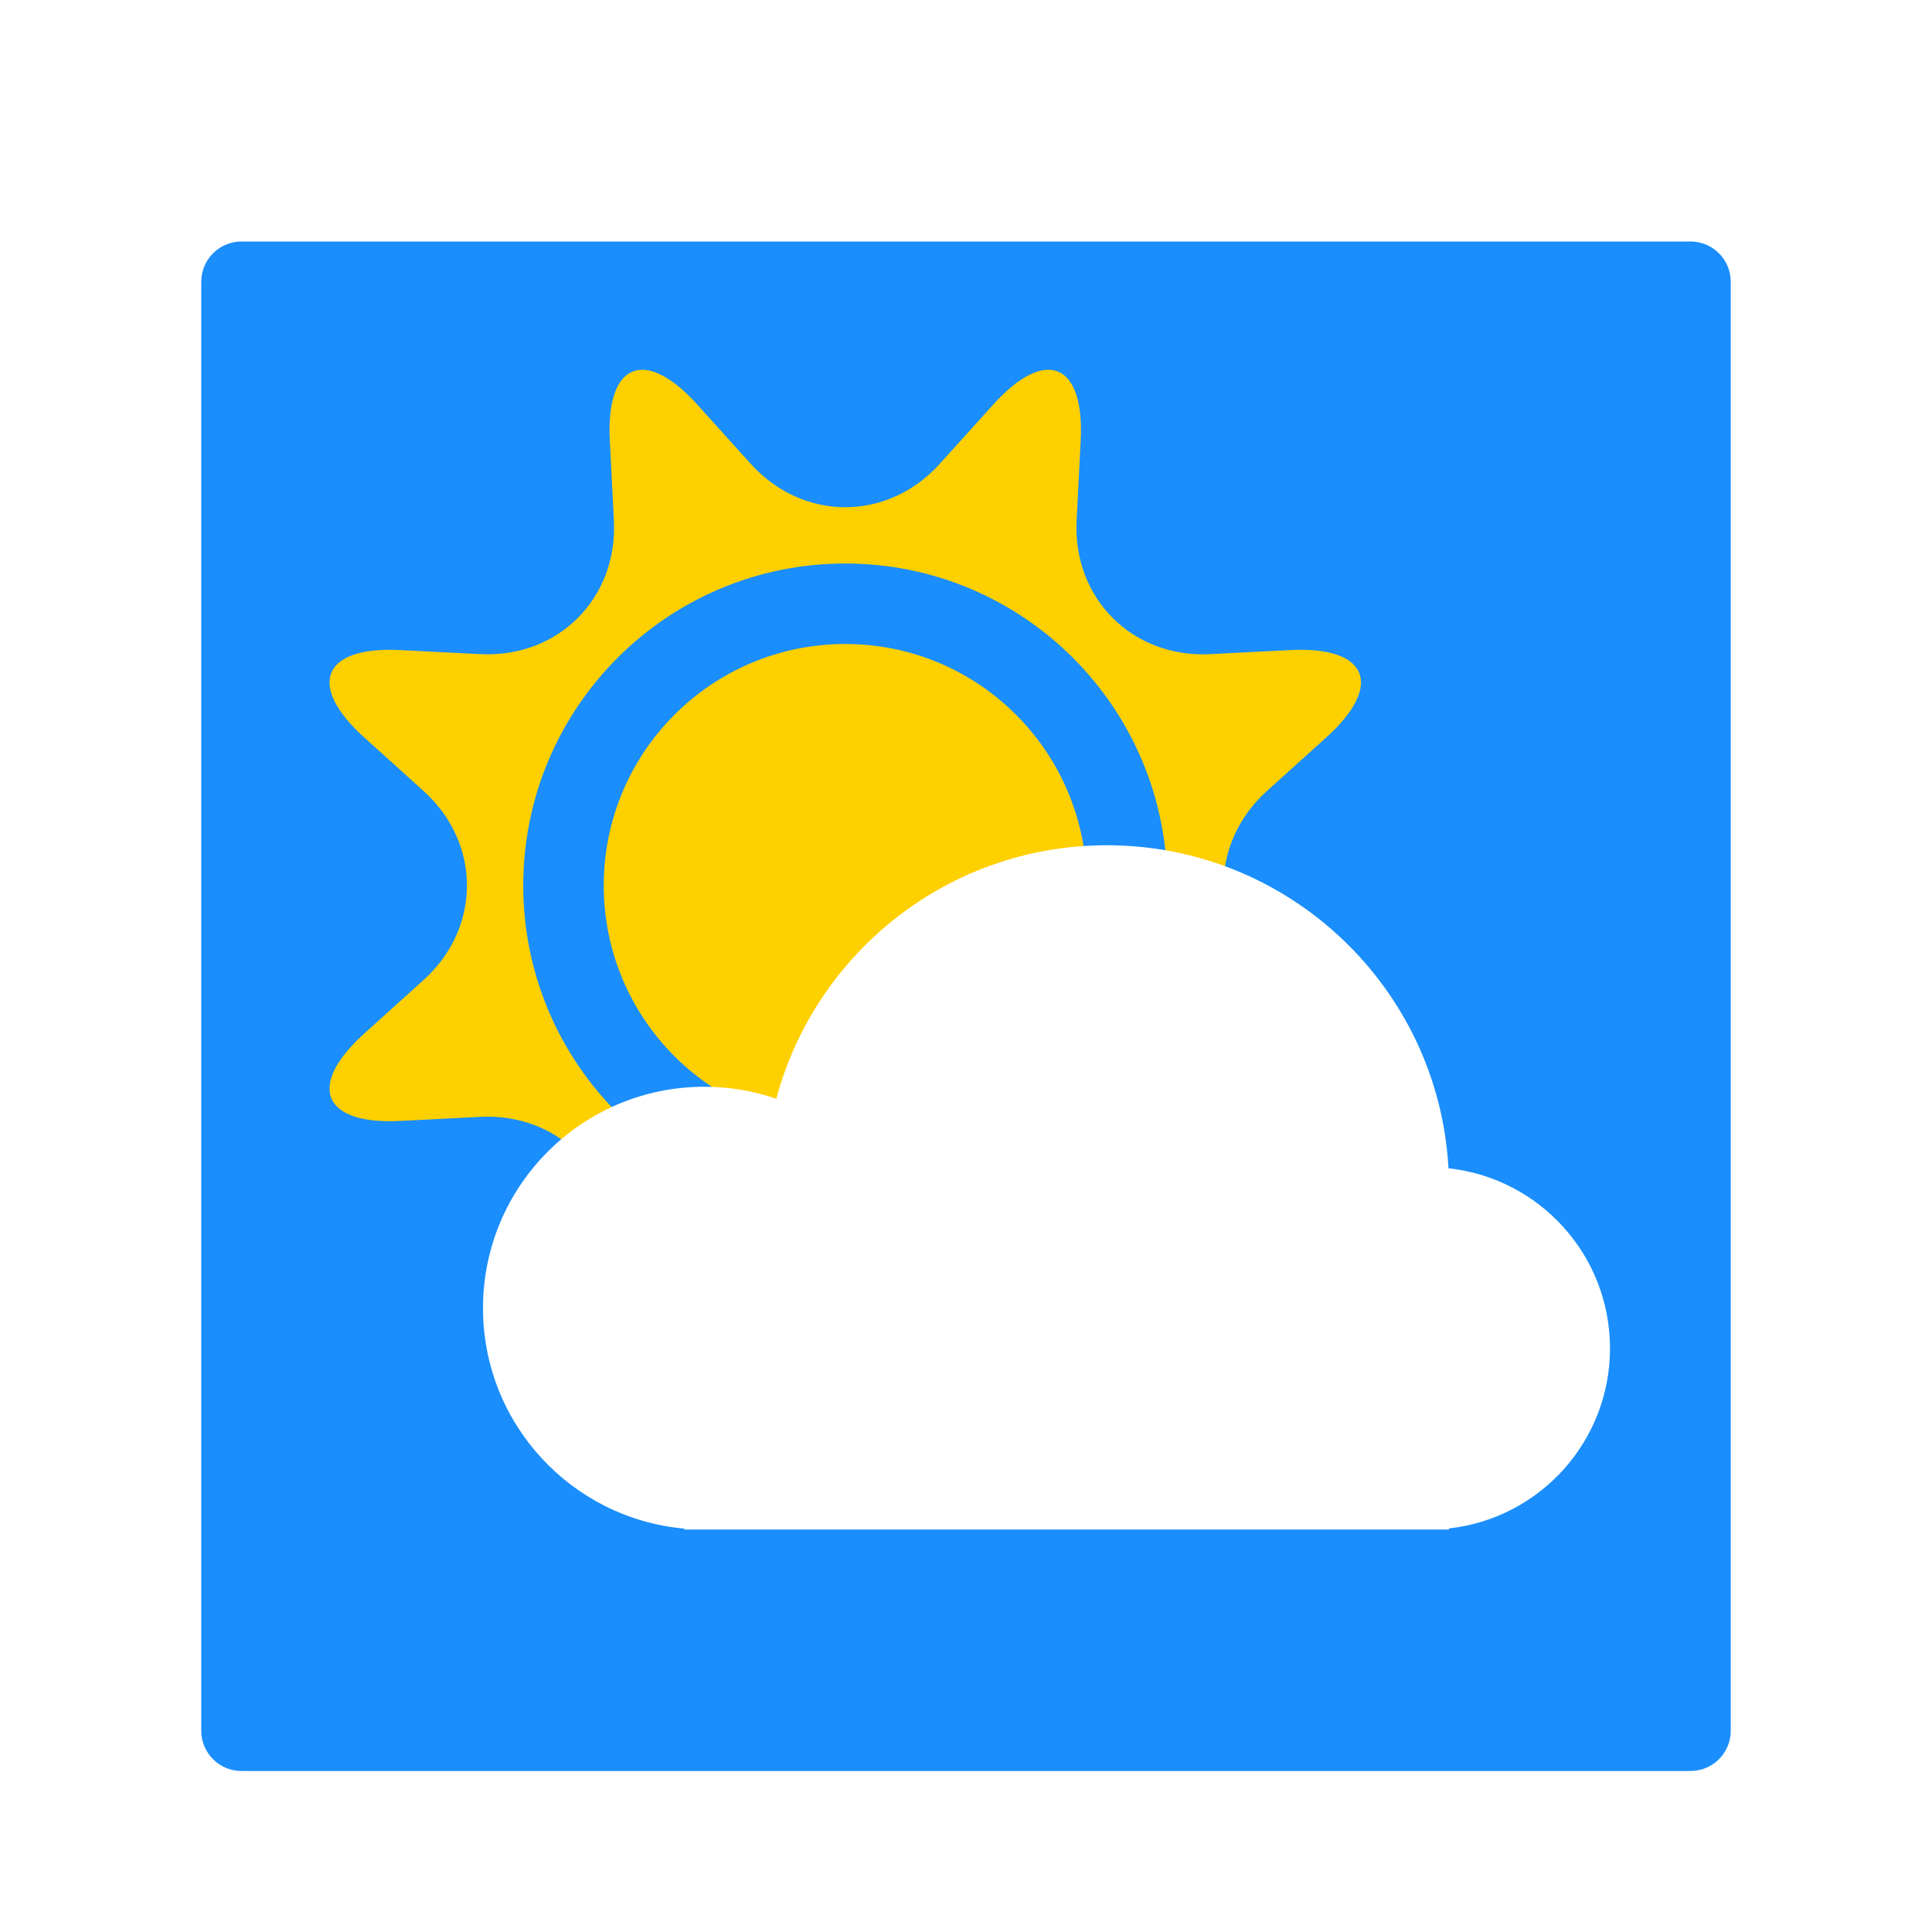 <?xml version="1.0" encoding="UTF-8" standalone="no"?>
<svg width="48px" height="48px" viewBox="0 0 48 48" version="1.1" xmlns="http://www.w3.org/2000/svg" xmlns:xlink="http://www.w3.org/1999/xlink">
    <!-- Generator: Sketch 3.6.1 (26313) - http://www.bohemiancoding.com/sketch -->
    <title>天气通</title>
    <desc>Created with Sketch.</desc>
    <defs>
        <filter x="-50%" y="-50%" width="200%" height="200%" filterUnits="objectBoundingBox" id="filter-1">
            <feOffset dx="0" dy="1" in="SourceAlpha" result="shadowOffsetOuter1"></feOffset>
            <feGaussianBlur stdDeviation="0.5" in="shadowOffsetOuter1" result="shadowBlurOuter1"></feGaussianBlur>
            <feColorMatrix values="0 0 0 0 0   0 0 0 0 0   0 0 0 0 0  0 0 0 0.21 0" in="shadowBlurOuter1" type="matrix" result="shadowMatrixOuter1"></feColorMatrix>
            <feMerge>
                <feMergeNode in="shadowMatrixOuter1"></feMergeNode>
                <feMergeNode in="SourceGraphic"></feMergeNode>
            </feMerge>
        </filter>
    </defs>
    <g id="Page-1" stroke="none" stroke-width="1" fill="none" fill-rule="evenodd">
        <g id="天气通">
            <g id="Group" transform="translate(5, 5)">
                <path d="M1,38 C0.448,38 0,37.552 0,37 L0,1 C0,0.448 0.448,0 1,0 L37,0 C37.552,0 38,0.448 38,1 L38,37 C38,37.552 37.552,38 37,38 L1,38 Z" id="Fill-7" fill="#1A8EFC" filter="url(#filter-1)"></path>
                <path d="M18.348,27.476 C17.051,26.04 14.95,26.038 13.652,27.476 L12.32,28.952 C11.023,30.388 10.052,29.987 10.151,28.053 L10.252,26.068 C10.351,24.135 8.866,22.649 6.932,22.748 L4.947,22.849 C3.014,22.948 2.611,21.978 4.048,20.68 L5.524,19.348 C6.96,18.051 6.962,15.95 5.524,14.652 L4.048,13.32 C2.612,12.023 3.013,11.052 4.947,11.151 L6.932,11.252 C8.865,11.351 10.351,9.866 10.252,7.932 L10.151,5.947 C10.052,4.014 11.022,3.611 12.32,5.048 L13.652,6.524 C14.949,7.96 17.05,7.962 18.348,6.524 L19.68,5.048 C20.977,3.612 21.948,4.013 21.849,5.947 L21.748,7.932 C21.649,9.865 23.134,11.351 25.068,11.252 L27.053,11.151 C28.986,11.052 29.389,12.022 27.952,13.32 L26.476,14.652 C25.04,15.949 25.038,18.05 26.476,19.348 L27.952,20.68 C29.388,21.977 28.987,22.948 27.053,22.849 L25.068,22.748 C23.135,22.649 21.649,24.134 21.748,26.068 L21.849,28.053 C21.948,29.986 20.978,30.389 19.68,28.952 L18.348,27.476 Z M16,25 C20.418,25 24,21.418 24,17 C24,12.582 20.418,9 16,9 C11.582,9 8,12.582 8,17 C8,21.418 11.582,25 16,25 Z" id="Combined-Shape" fill="#FFD000"></path>
                <circle id="Oval-2" fill="#FFD000" cx="16" cy="17" r="6"></circle>
                <path d="M12,32.978 C9.197,32.725 7,30.369 7,27.5 C7,24.462 9.462,22 12.5,22 C13.126,22 13.728,22.105 14.288,22.297 C15.259,18.671 18.567,16 22.5,16 C27.035,16 30.741,19.552 30.987,24.026 C33.243,24.269 35,26.179 35,28.5 C35,30.816 33.25,32.724 31,32.973 L31,33 L12,33 L12,32.978 Z" id="Combined-Shape" fill="#FFFFFF"></path>
            </g>
        </g>
    </g>
</svg>